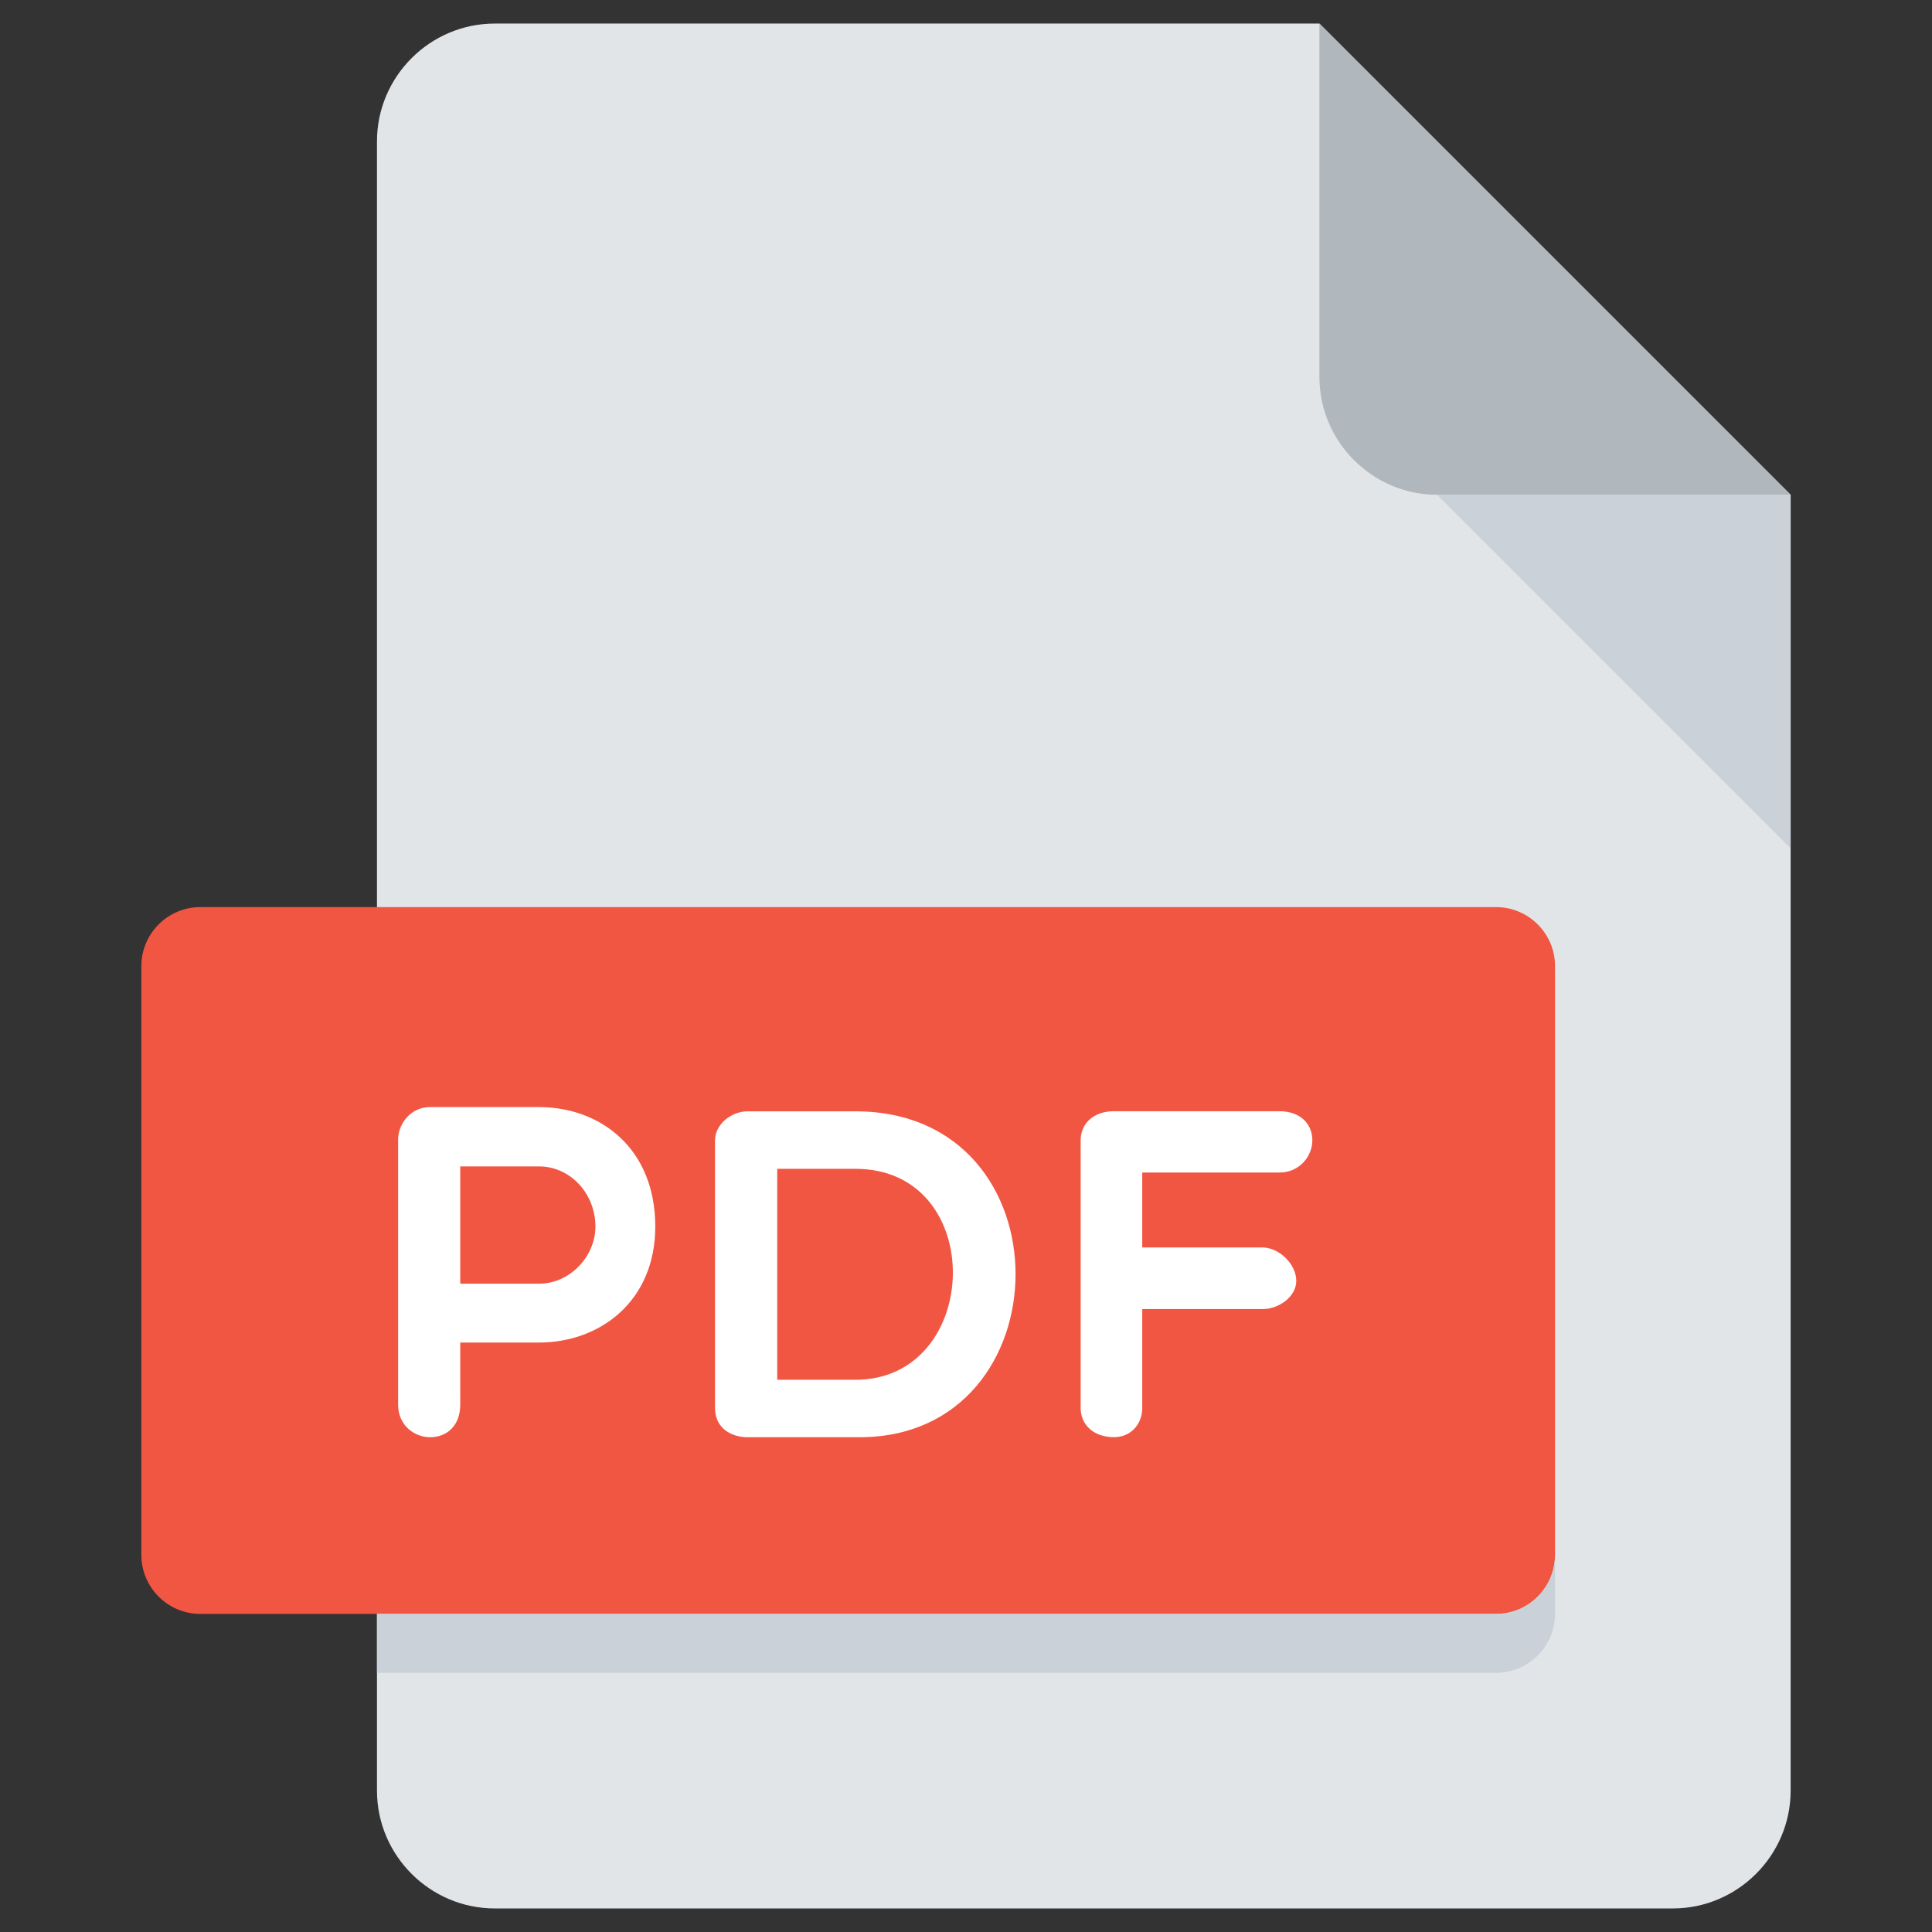 <svg width="41" height="41" viewBox="0 0 41 41" fill="none" xmlns="http://www.w3.org/2000/svg">
<rect x="0" y="0" width="41" height="41" fill="#333333" stroke="none"/>
<g id="pdf-svgrepo-com (1) 1" clip-path="url(#clip0_67_194)">
<path id="Vector" d="M10.5 0.5C9.125 0.5 8 1.625 8 3V38C8 39.375 9.125 40.5 10.5 40.5H35.5C36.875 40.5 38 39.375 38 38V10.5L28 0.5H10.5Z" fill="#E2E5E7"/>
<path id="Vector_2" d="M30.5 10.5H38L28 0.5V8C28 9.375 29.125 10.5 30.5 10.5Z" fill="#B0B7BD"/>
<path id="Vector_3" d="M38 18L30.5 10.5H38V18Z" fill="#CAD1D8"/>
<path id="Vector_4" d="M33 33C33 33.688 32.438 34.25 31.75 34.25H4.25C3.562 34.25 3 33.688 3 33V20.5C3 19.812 3.562 19.25 4.25 19.25H31.75C32.438 19.25 33 19.812 33 20.5V33Z" fill="#F15642"/>
<g id="Group">
<path id="Vector_5" d="M8.449 24.184C8.449 23.854 8.709 23.494 9.127 23.494H11.436C12.736 23.494 13.906 24.364 13.906 26.031C13.906 27.611 12.736 28.491 11.436 28.491H9.767V29.811C9.767 30.251 9.487 30.5 9.127 30.5C8.797 30.5 8.449 30.251 8.449 29.811V24.184ZM9.767 24.753V27.242H11.436C12.106 27.242 12.636 26.651 12.636 26.031C12.636 25.332 12.106 24.753 11.436 24.753H9.767Z" fill="white"/>
<path id="Vector_6" d="M15.864 30.5C15.534 30.5 15.174 30.32 15.174 29.881V24.204C15.174 23.845 15.534 23.584 15.864 23.584H18.152C22.72 23.584 22.62 30.5 18.242 30.5H15.864ZM16.494 24.804V29.281H18.152C20.851 29.281 20.971 24.804 18.152 24.804H16.494Z" fill="white"/>
<path id="Vector_7" d="M24.24 24.884V26.473H26.789C27.149 26.473 27.509 26.832 27.509 27.181C27.509 27.511 27.149 27.781 26.789 27.781H24.24V29.88C24.24 30.23 23.991 30.499 23.641 30.499C23.201 30.499 22.933 30.23 22.933 29.88V24.203C22.933 23.844 23.203 23.582 23.641 23.582H27.15C27.59 23.582 27.85 23.844 27.85 24.203C27.85 24.523 27.59 24.883 27.15 24.883H24.24V24.884Z" fill="white"/>
</g>
<path id="Vector_8" d="M31.75 34.25H8V35.5H31.75C32.438 35.5 33 34.938 33 34.25V33C33 33.688 32.438 34.25 31.75 34.25Z" fill="#CAD1D8"/>
</g>
<defs>
<clipPath id="clip0_67_194">
<rect width="40" height="40" fill="white" transform="translate(0.5 0.5)"/>
</clipPath>
</defs>
</svg>
